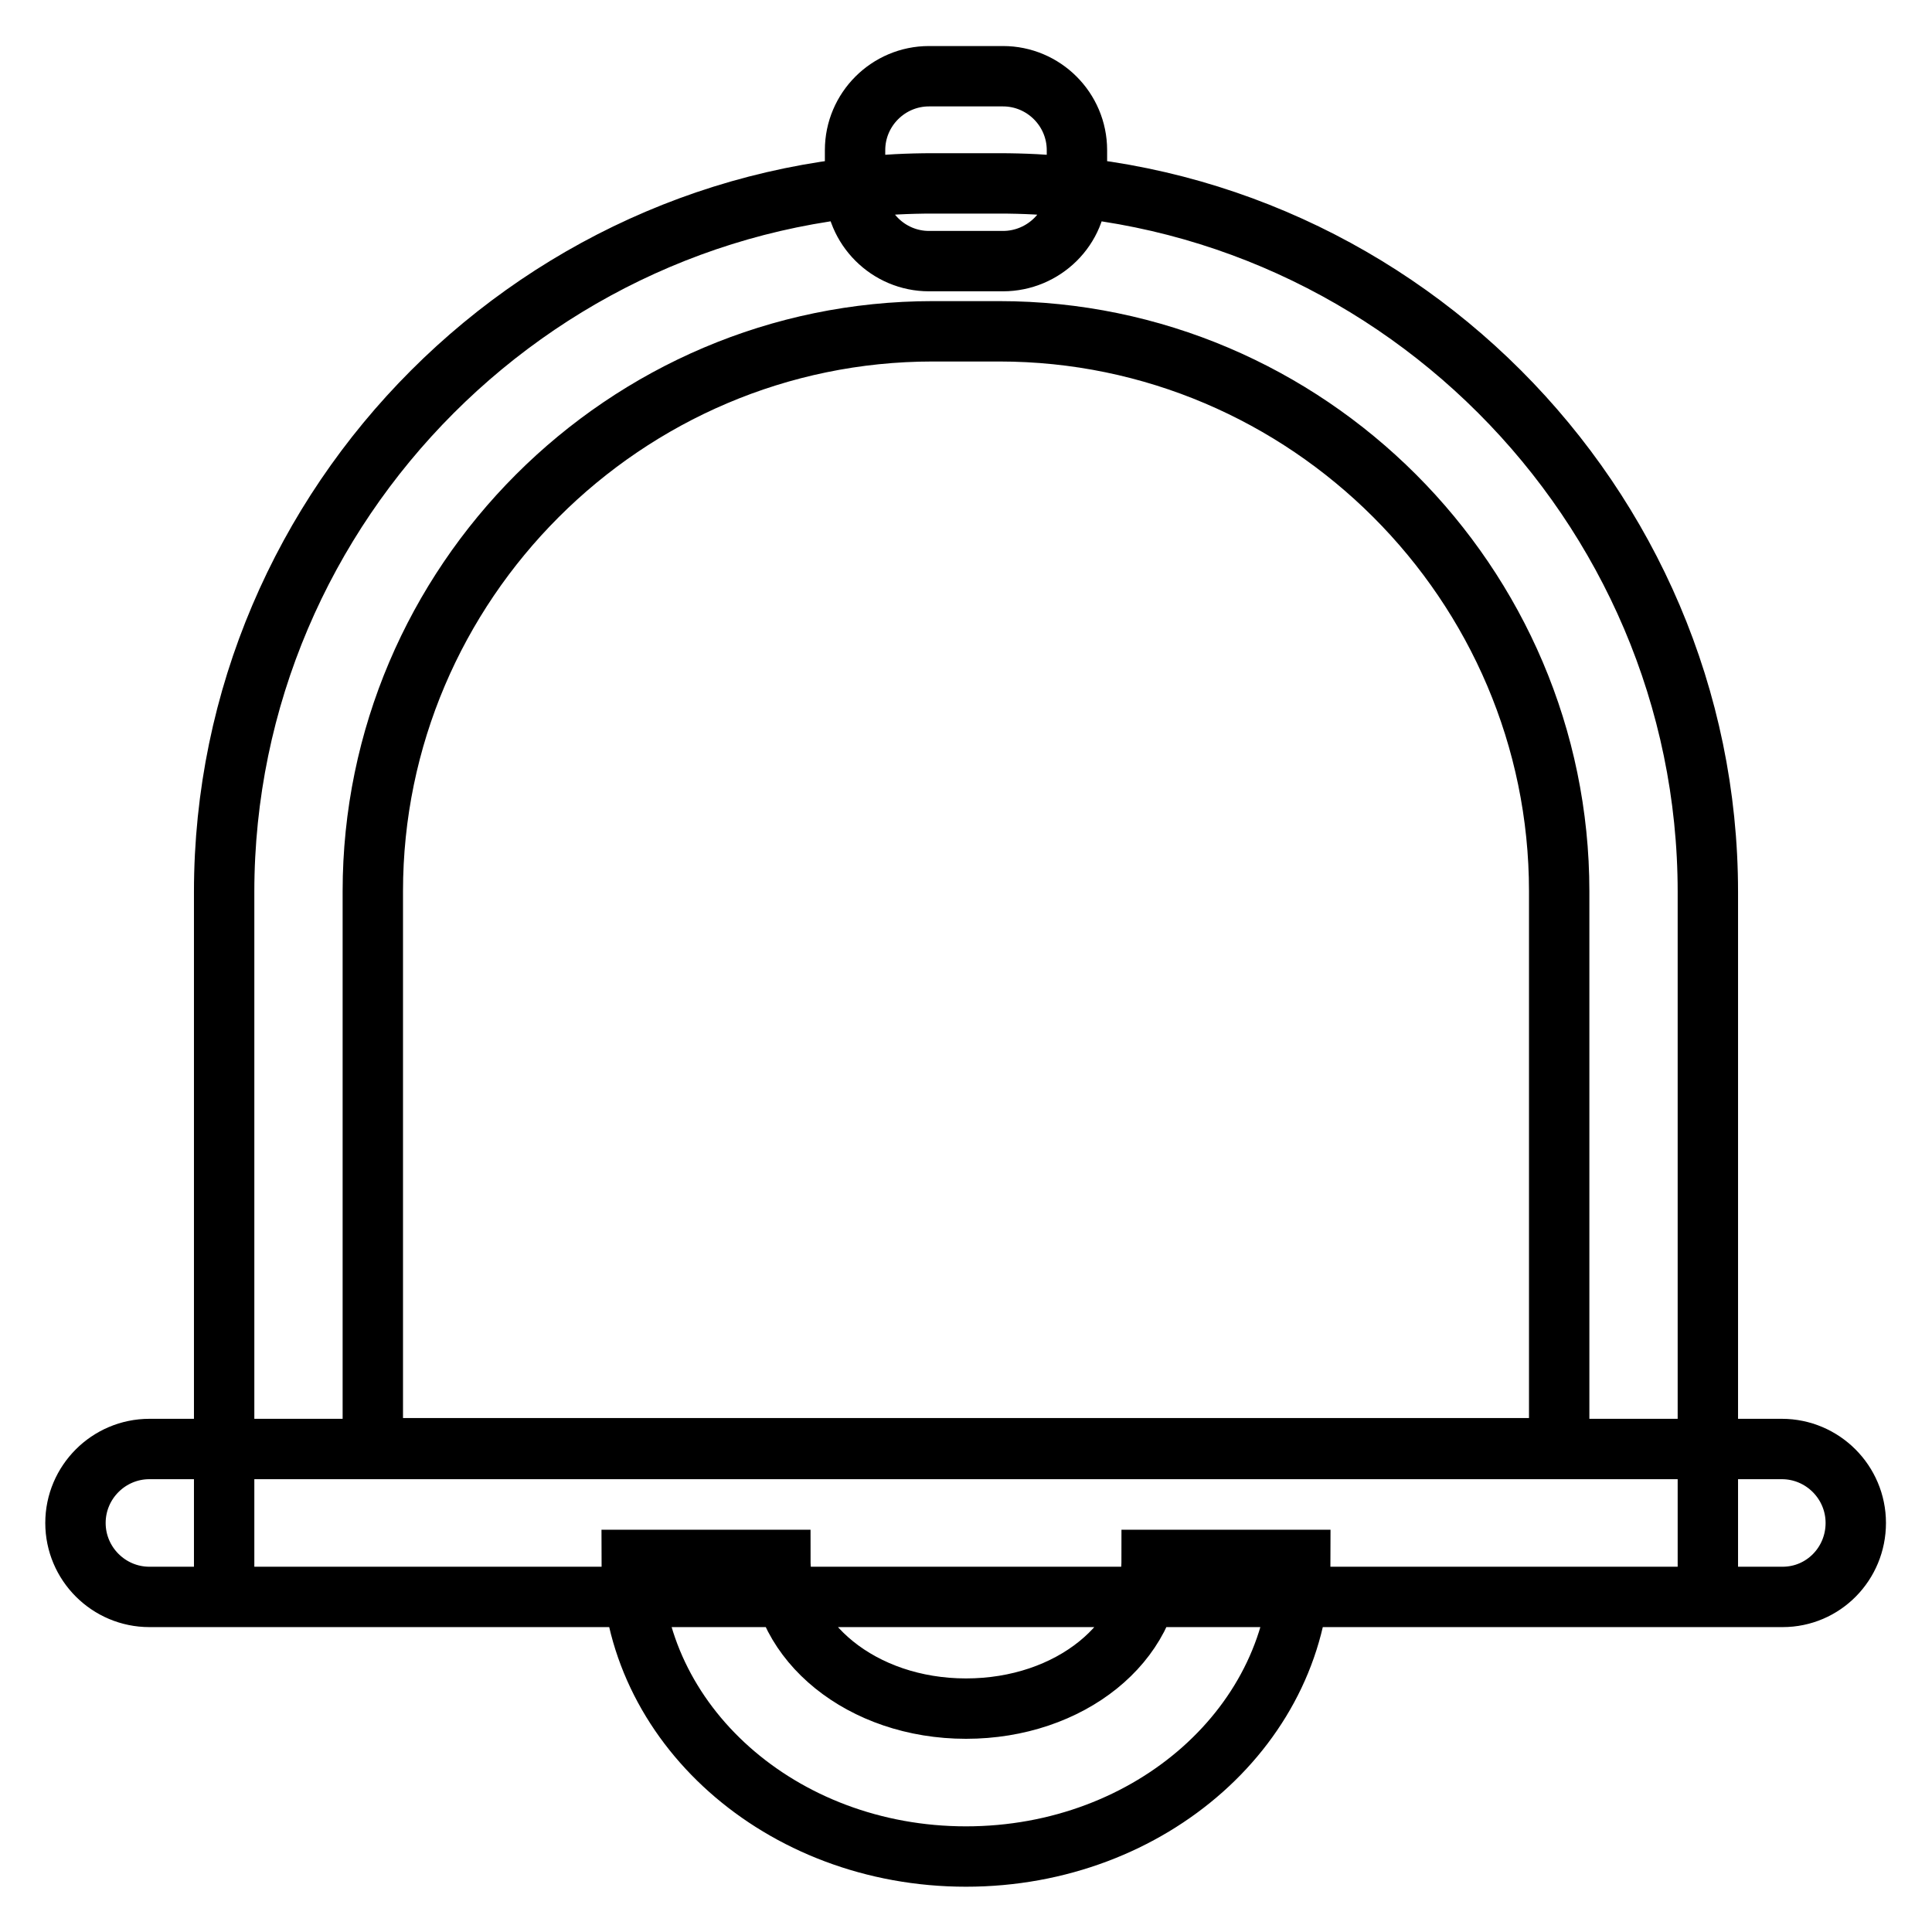 <?xml version="1.0" encoding="utf-8"?>
<!-- Svg Vector Icons : http://www.onlinewebfonts.com/icon -->
<!DOCTYPE svg PUBLIC "-//W3C//DTD SVG 1.1//EN" "http://www.w3.org/Graphics/SVG/1.1/DTD/svg11.dtd">
<svg version="1.1" xmlns="http://www.w3.org/2000/svg" xmlns:xlink="http://www.w3.org/1999/xlink" x="0px" y="0px" viewBox="0 0 256 256" enable-background="new 0 0 256 256" xml:space="preserve">
<g> <path stroke-width="8" fill-opacity="0" stroke="#000000"  d="M132.9,34.6h-9.8c-5.4,0-9.8-4.4-9.8-9.8v-4.9c0-5.4,4.4-9.8,9.8-9.8h9.8c5.4,0,9.8,4.4,9.8,9.8v4.9 C142.8,30.2,138.3,34.6,132.9,34.6z M226.3,211.6H29.7v-93.4c0-51.6,42.3-93.9,93.9-93.9h8.8c51.6,0,93.9,42.3,93.9,93.9V211.6z  M49.3,191.9h157.3v-73.8c0-40.8-33.4-74.2-74.2-74.2h-8.8c-40.8,0-74.2,33.4-74.2,74.2V191.9L49.3,191.9z M236.2,211.6H19.8 c-5.4,0-9.8-4.4-9.8-9.8s4.4-9.8,9.8-9.8h216.3c5.4,0,9.8,4.4,9.8,9.8S241.6,211.6,236.2,211.6z M128,246 c-24.6,0-44.3-17.7-44.3-39.3h19.7c0,10.8,10.8,19.7,24.6,19.7s24.6-8.8,24.6-19.7h19.7C172.3,228.3,152.6,246,128,246z"/></g>
</svg>